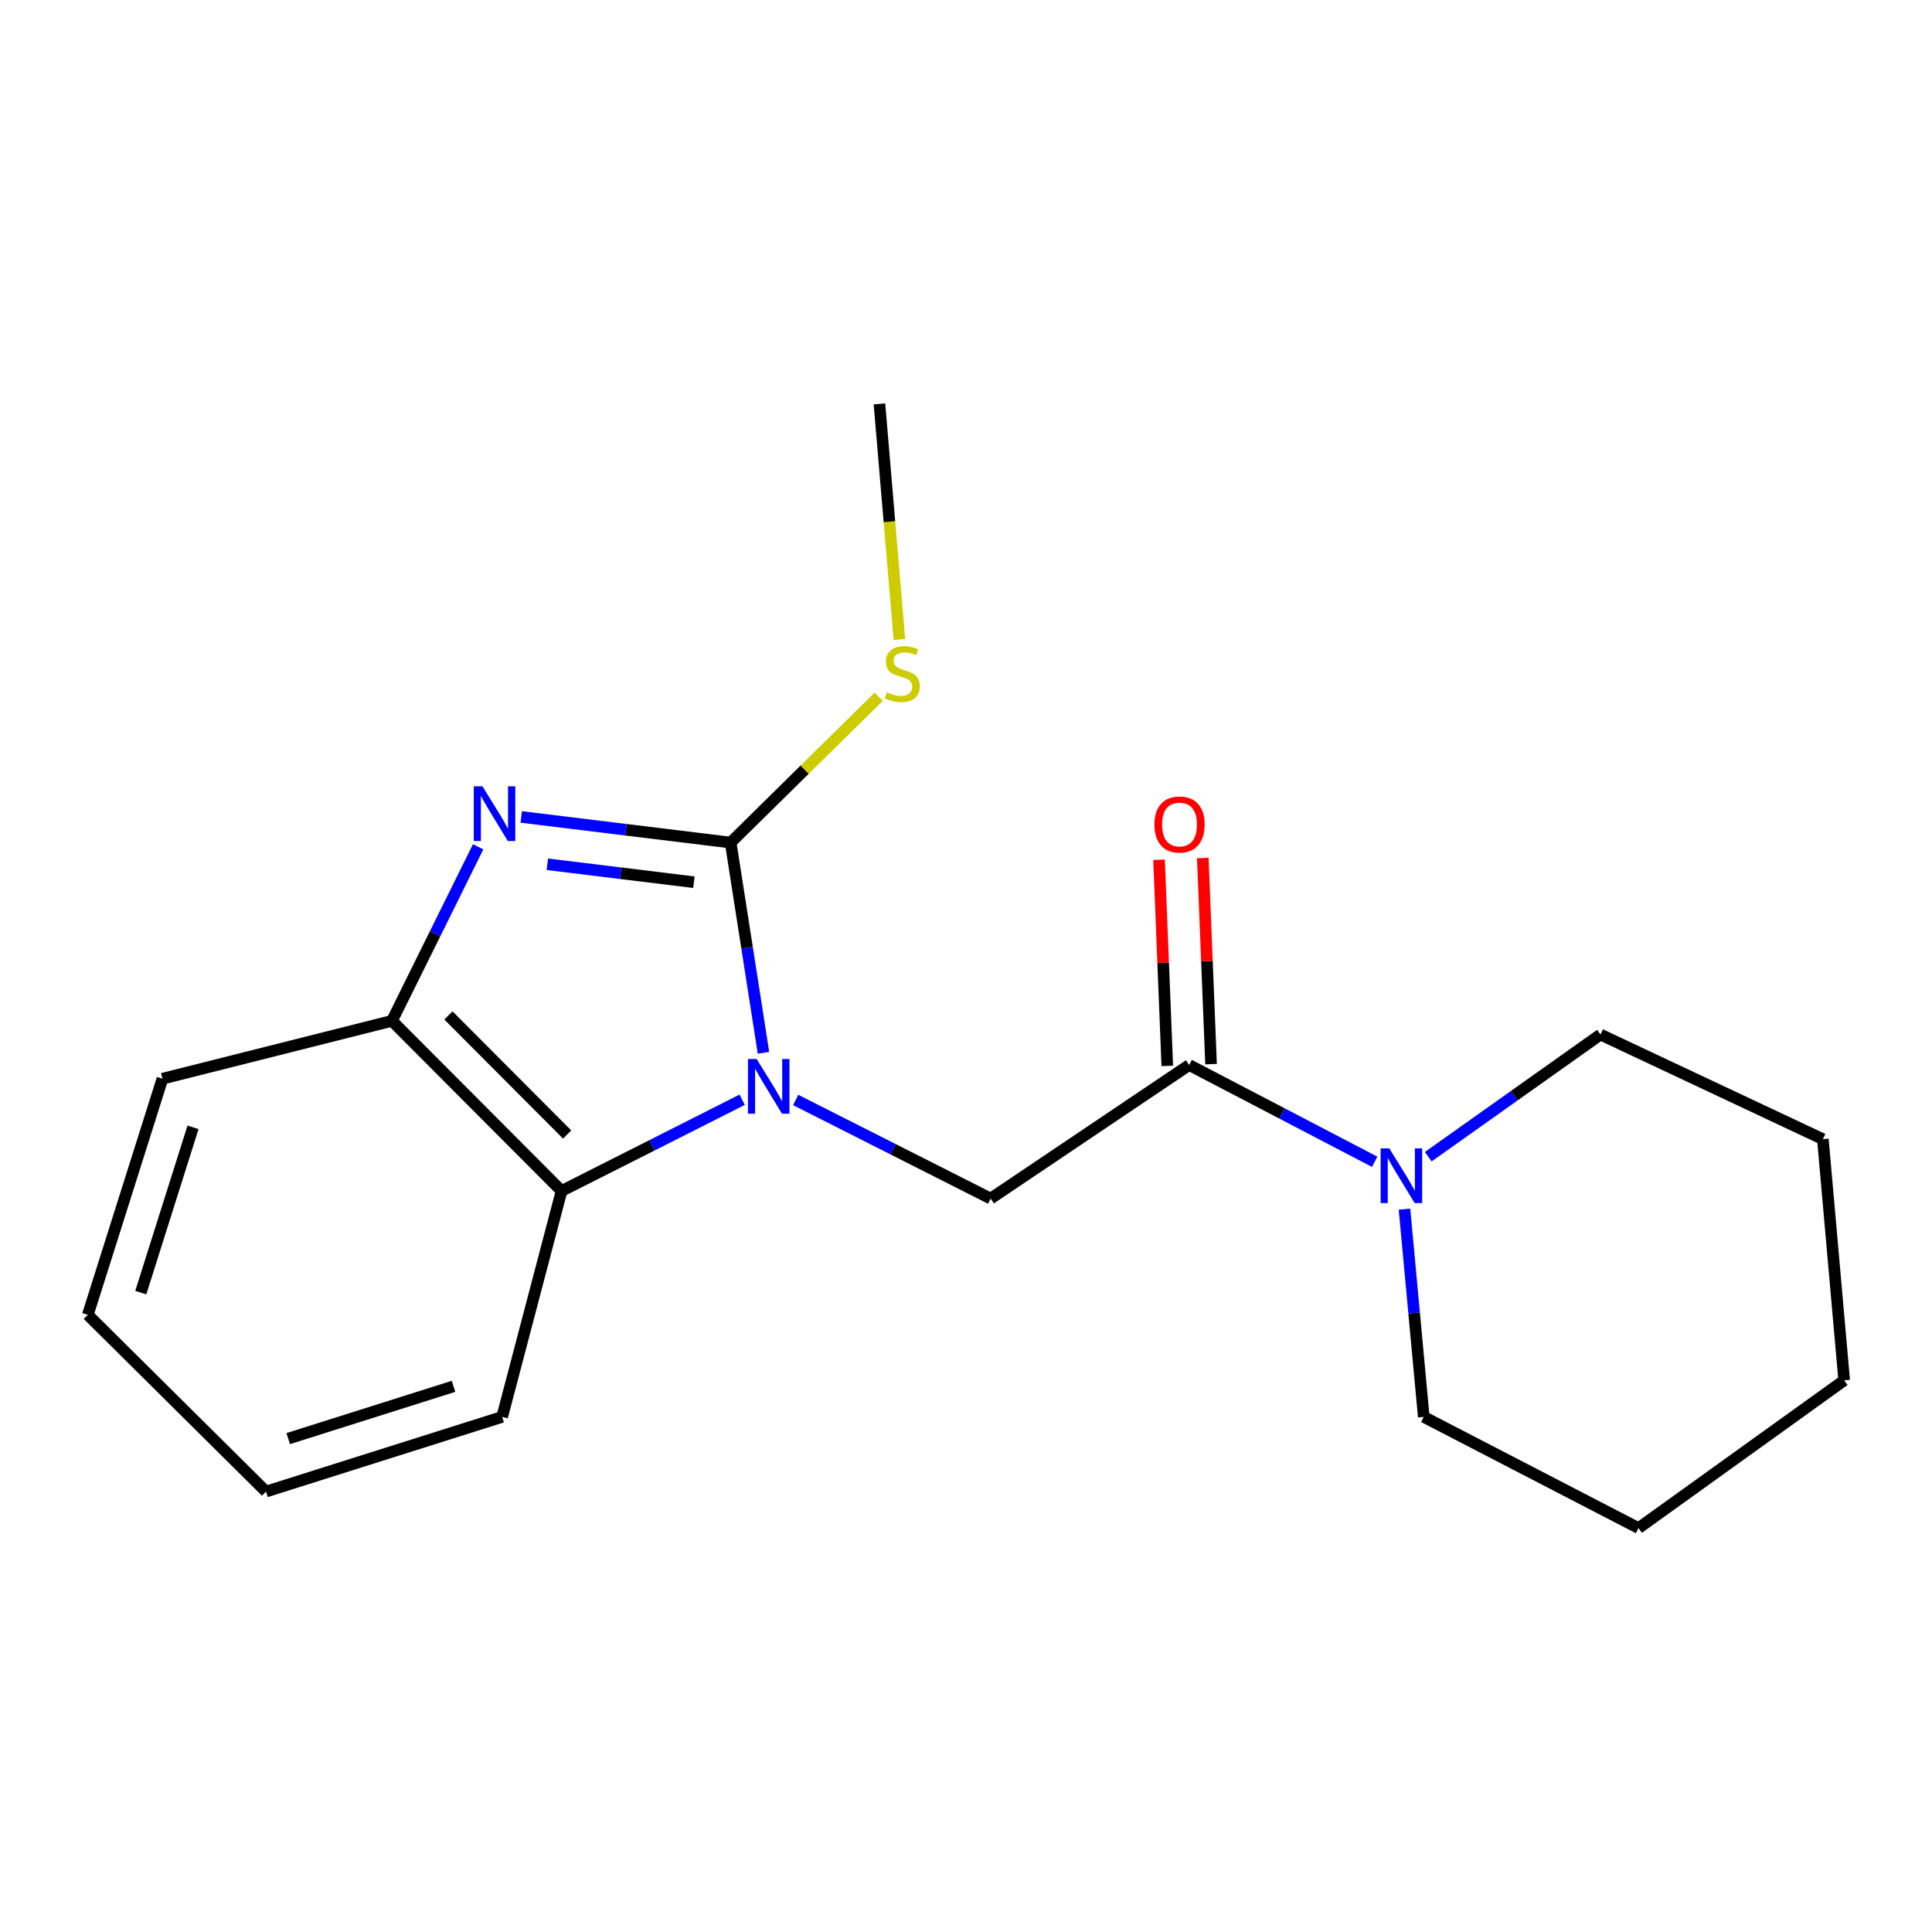 <?xml version='1.0' encoding='iso-8859-1'?>
<svg version='1.1' baseProfile='full'
              xmlns='http://www.w3.org/2000/svg'
                      xmlns:rdkit='http://www.rdkit.org/xml'
                      xmlns:xlink='http://www.w3.org/1999/xlink'
                  xml:space='preserve'
width='1000px' height='1000px' viewBox='0 0 1000 1000'>
<!-- END OF HEADER -->
<rect style='opacity:1.0;fill:#FFFFFF;stroke:none' width='1000' height='1000' x='0' y='0'> </rect>
<path class='bond-0' d='M 395.177,544.932 L 386.677,490.524' style='fill:none;fill-rule:evenodd;stroke:#0000FF;stroke-width:6px;stroke-linecap:butt;stroke-linejoin:miter;stroke-opacity:1' />
<path class='bond-0' d='M 386.677,490.524 L 378.177,436.116' style='fill:none;fill-rule:evenodd;stroke:#000000;stroke-width:6px;stroke-linecap:butt;stroke-linejoin:miter;stroke-opacity:1' />
<path class='bond-2' d='M 411.847,569.345 L 462.303,594.866' style='fill:none;fill-rule:evenodd;stroke:#0000FF;stroke-width:6px;stroke-linecap:butt;stroke-linejoin:miter;stroke-opacity:1' />
<path class='bond-2' d='M 462.303,594.866 L 512.759,620.388' style='fill:none;fill-rule:evenodd;stroke:#000000;stroke-width:6px;stroke-linecap:butt;stroke-linejoin:miter;stroke-opacity:1' />
<path class='bond-4' d='M 384.145,569.226 L 337.404,592.836' style='fill:none;fill-rule:evenodd;stroke:#0000FF;stroke-width:6px;stroke-linecap:butt;stroke-linejoin:miter;stroke-opacity:1' />
<path class='bond-4' d='M 337.404,592.836 L 290.663,616.445' style='fill:none;fill-rule:evenodd;stroke:#000000;stroke-width:6px;stroke-linecap:butt;stroke-linejoin:miter;stroke-opacity:1' />
<path class='bond-1' d='M 378.177,436.116 L 323.985,429.48' style='fill:none;fill-rule:evenodd;stroke:#000000;stroke-width:6px;stroke-linecap:butt;stroke-linejoin:miter;stroke-opacity:1' />
<path class='bond-1' d='M 323.985,429.48 L 269.793,422.844' style='fill:none;fill-rule:evenodd;stroke:#0000FF;stroke-width:6px;stroke-linecap:butt;stroke-linejoin:miter;stroke-opacity:1' />
<path class='bond-1' d='M 359.163,456.629 L 321.229,451.984' style='fill:none;fill-rule:evenodd;stroke:#000000;stroke-width:6px;stroke-linecap:butt;stroke-linejoin:miter;stroke-opacity:1' />
<path class='bond-1' d='M 321.229,451.984 L 283.295,447.339' style='fill:none;fill-rule:evenodd;stroke:#0000FF;stroke-width:6px;stroke-linecap:butt;stroke-linejoin:miter;stroke-opacity:1' />
<path class='bond-7' d='M 378.177,436.116 L 416.502,398.366' style='fill:none;fill-rule:evenodd;stroke:#000000;stroke-width:6px;stroke-linecap:butt;stroke-linejoin:miter;stroke-opacity:1' />
<path class='bond-7' d='M 416.502,398.366 L 454.827,360.617' style='fill:none;fill-rule:evenodd;stroke:#CCCC00;stroke-width:6px;stroke-linecap:butt;stroke-linejoin:miter;stroke-opacity:1' />
<path class='bond-19' d='M 247.484,438.304 L 225.185,483.347' style='fill:none;fill-rule:evenodd;stroke:#0000FF;stroke-width:6px;stroke-linecap:butt;stroke-linejoin:miter;stroke-opacity:1' />
<path class='bond-19' d='M 225.185,483.347 L 202.885,528.39' style='fill:none;fill-rule:evenodd;stroke:#000000;stroke-width:6px;stroke-linecap:butt;stroke-linejoin:miter;stroke-opacity:1' />
<path class='bond-3' d='M 512.759,620.388 L 615.513,551.251' style='fill:none;fill-rule:evenodd;stroke:#000000;stroke-width:6px;stroke-linecap:butt;stroke-linejoin:miter;stroke-opacity:1' />
<path class='bond-6' d='M 615.513,551.251 L 663.517,576.296' style='fill:none;fill-rule:evenodd;stroke:#000000;stroke-width:6px;stroke-linecap:butt;stroke-linejoin:miter;stroke-opacity:1' />
<path class='bond-6' d='M 663.517,576.296 L 711.521,601.341' style='fill:none;fill-rule:evenodd;stroke:#0000FF;stroke-width:6px;stroke-linecap:butt;stroke-linejoin:miter;stroke-opacity:1' />
<path class='bond-8' d='M 626.84,550.797 L 624.704,497.451' style='fill:none;fill-rule:evenodd;stroke:#000000;stroke-width:6px;stroke-linecap:butt;stroke-linejoin:miter;stroke-opacity:1' />
<path class='bond-8' d='M 624.704,497.451 L 622.568,444.105' style='fill:none;fill-rule:evenodd;stroke:#FF0000;stroke-width:6px;stroke-linecap:butt;stroke-linejoin:miter;stroke-opacity:1' />
<path class='bond-8' d='M 604.186,551.705 L 602.05,498.358' style='fill:none;fill-rule:evenodd;stroke:#000000;stroke-width:6px;stroke-linecap:butt;stroke-linejoin:miter;stroke-opacity:1' />
<path class='bond-8' d='M 602.05,498.358 L 599.914,445.012' style='fill:none;fill-rule:evenodd;stroke:#FF0000;stroke-width:6px;stroke-linecap:butt;stroke-linejoin:miter;stroke-opacity:1' />
<path class='bond-5' d='M 290.663,616.445 L 202.885,528.39' style='fill:none;fill-rule:evenodd;stroke:#000000;stroke-width:6px;stroke-linecap:butt;stroke-linejoin:miter;stroke-opacity:1' />
<path class='bond-5' d='M 293.553,587.231 L 232.109,525.592' style='fill:none;fill-rule:evenodd;stroke:#000000;stroke-width:6px;stroke-linecap:butt;stroke-linejoin:miter;stroke-opacity:1' />
<path class='bond-11' d='M 290.663,616.445 L 259.918,733.382' style='fill:none;fill-rule:evenodd;stroke:#000000;stroke-width:6px;stroke-linecap:butt;stroke-linejoin:miter;stroke-opacity:1' />
<path class='bond-12' d='M 202.885,528.39 L 84.085,558.342' style='fill:none;fill-rule:evenodd;stroke:#000000;stroke-width:6px;stroke-linecap:butt;stroke-linejoin:miter;stroke-opacity:1' />
<path class='bond-9' d='M 726.962,625.854 L 731.948,679.618' style='fill:none;fill-rule:evenodd;stroke:#0000FF;stroke-width:6px;stroke-linecap:butt;stroke-linejoin:miter;stroke-opacity:1' />
<path class='bond-9' d='M 731.948,679.618 L 736.933,733.382' style='fill:none;fill-rule:evenodd;stroke:#000000;stroke-width:6px;stroke-linecap:butt;stroke-linejoin:miter;stroke-opacity:1' />
<path class='bond-10' d='M 739.256,598.704 L 783.829,567.093' style='fill:none;fill-rule:evenodd;stroke:#0000FF;stroke-width:6px;stroke-linecap:butt;stroke-linejoin:miter;stroke-opacity:1' />
<path class='bond-10' d='M 783.829,567.093 L 828.402,535.481' style='fill:none;fill-rule:evenodd;stroke:#000000;stroke-width:6px;stroke-linecap:butt;stroke-linejoin:miter;stroke-opacity:1' />
<path class='bond-13' d='M 465.532,330.981 L 460.365,270.019' style='fill:none;fill-rule:evenodd;stroke:#CCCC00;stroke-width:6px;stroke-linecap:butt;stroke-linejoin:miter;stroke-opacity:1' />
<path class='bond-13' d='M 460.365,270.019 L 455.198,209.057' style='fill:none;fill-rule:evenodd;stroke:#000000;stroke-width:6px;stroke-linecap:butt;stroke-linejoin:miter;stroke-opacity:1' />
<path class='bond-14' d='M 736.933,733.382 L 848.101,790.943' style='fill:none;fill-rule:evenodd;stroke:#000000;stroke-width:6px;stroke-linecap:butt;stroke-linejoin:miter;stroke-opacity:1' />
<path class='bond-15' d='M 828.402,535.481 L 943.512,589.629' style='fill:none;fill-rule:evenodd;stroke:#000000;stroke-width:6px;stroke-linecap:butt;stroke-linejoin:miter;stroke-opacity:1' />
<path class='bond-16' d='M 259.918,733.382 L 137.679,772.037' style='fill:none;fill-rule:evenodd;stroke:#000000;stroke-width:6px;stroke-linecap:butt;stroke-linejoin:miter;stroke-opacity:1' />
<path class='bond-16' d='M 234.746,717.563 L 149.179,744.622' style='fill:none;fill-rule:evenodd;stroke:#000000;stroke-width:6px;stroke-linecap:butt;stroke-linejoin:miter;stroke-opacity:1' />
<path class='bond-20' d='M 84.085,558.342 L 45.455,680.556' style='fill:none;fill-rule:evenodd;stroke:#000000;stroke-width:6px;stroke-linecap:butt;stroke-linejoin:miter;stroke-opacity:1' />
<path class='bond-20' d='M 99.908,583.507 L 72.867,669.057' style='fill:none;fill-rule:evenodd;stroke:#000000;stroke-width:6px;stroke-linecap:butt;stroke-linejoin:miter;stroke-opacity:1' />
<path class='bond-21' d='M 848.101,790.943 L 954.545,714.463' style='fill:none;fill-rule:evenodd;stroke:#000000;stroke-width:6px;stroke-linecap:butt;stroke-linejoin:miter;stroke-opacity:1' />
<path class='bond-18' d='M 943.512,589.629 L 954.545,714.463' style='fill:none;fill-rule:evenodd;stroke:#000000;stroke-width:6px;stroke-linecap:butt;stroke-linejoin:miter;stroke-opacity:1' />
<path class='bond-17' d='M 137.679,772.037 L 45.455,680.556' style='fill:none;fill-rule:evenodd;stroke:#000000;stroke-width:6px;stroke-linecap:butt;stroke-linejoin:miter;stroke-opacity:1' />
<path  class='atom-0' d='M 391.628 548.125
L 400.908 563.125
Q 401.828 564.605, 403.308 567.285
Q 404.788 569.965, 404.868 570.125
L 404.868 548.125
L 408.628 548.125
L 408.628 576.445
L 404.748 576.445
L 394.788 560.045
Q 393.628 558.125, 392.388 555.925
Q 391.188 553.725, 390.828 553.045
L 390.828 576.445
L 387.148 576.445
L 387.148 548.125
L 391.628 548.125
' fill='#0000FF'/>
<path  class='atom-2' d='M 249.715 406.992
L 258.995 421.992
Q 259.915 423.472, 261.395 426.152
Q 262.875 428.832, 262.955 428.992
L 262.955 406.992
L 266.715 406.992
L 266.715 435.312
L 262.835 435.312
L 252.875 418.912
Q 251.715 416.992, 250.475 414.792
Q 249.275 412.592, 248.915 411.912
L 248.915 435.312
L 245.235 435.312
L 245.235 406.992
L 249.715 406.992
' fill='#0000FF'/>
<path  class='atom-7' d='M 719.098 594.4
L 728.378 609.4
Q 729.298 610.88, 730.778 613.56
Q 732.258 616.24, 732.338 616.4
L 732.338 594.4
L 736.098 594.4
L 736.098 622.72
L 732.218 622.72
L 722.258 606.32
Q 721.098 604.4, 719.858 602.2
Q 718.658 600, 718.298 599.32
L 718.298 622.72
L 714.618 622.72
L 714.618 594.4
L 719.098 594.4
' fill='#0000FF'/>
<path  class='atom-8' d='M 459.025 358.322
Q 459.345 358.442, 460.665 359.002
Q 461.985 359.562, 463.425 359.922
Q 464.905 360.242, 466.345 360.242
Q 469.025 360.242, 470.585 358.962
Q 472.145 357.642, 472.145 355.362
Q 472.145 353.802, 471.345 352.842
Q 470.585 351.882, 469.385 351.362
Q 468.185 350.842, 466.185 350.242
Q 463.665 349.482, 462.145 348.762
Q 460.665 348.042, 459.585 346.522
Q 458.545 345.002, 458.545 342.442
Q 458.545 338.882, 460.945 336.682
Q 463.385 334.482, 468.185 334.482
Q 471.465 334.482, 475.185 336.042
L 474.265 339.122
Q 470.865 337.722, 468.305 337.722
Q 465.545 337.722, 464.025 338.882
Q 462.505 340.002, 462.545 341.962
Q 462.545 343.482, 463.305 344.402
Q 464.105 345.322, 465.225 345.842
Q 466.385 346.362, 468.305 346.962
Q 470.865 347.762, 472.385 348.562
Q 473.905 349.362, 474.985 351.002
Q 476.105 352.602, 476.105 355.362
Q 476.105 359.282, 473.465 361.402
Q 470.865 363.482, 466.505 363.482
Q 463.985 363.482, 462.065 362.922
Q 460.185 362.402, 457.945 361.482
L 459.025 358.322
' fill='#CCCC00'/>
<path  class='atom-9' d='M 597.525 426.762
Q 597.525 419.962, 600.885 416.162
Q 604.245 412.362, 610.525 412.362
Q 616.805 412.362, 620.165 416.162
Q 623.525 419.962, 623.525 426.762
Q 623.525 433.642, 620.125 437.562
Q 616.725 441.442, 610.525 441.442
Q 604.285 441.442, 600.885 437.562
Q 597.525 433.682, 597.525 426.762
M 610.525 438.242
Q 614.845 438.242, 617.165 435.362
Q 619.525 432.442, 619.525 426.762
Q 619.525 421.202, 617.165 418.402
Q 614.845 415.562, 610.525 415.562
Q 606.205 415.562, 603.845 418.362
Q 601.525 421.162, 601.525 426.762
Q 601.525 432.482, 603.845 435.362
Q 606.205 438.242, 610.525 438.242
' fill='#FF0000'/>
</svg>

